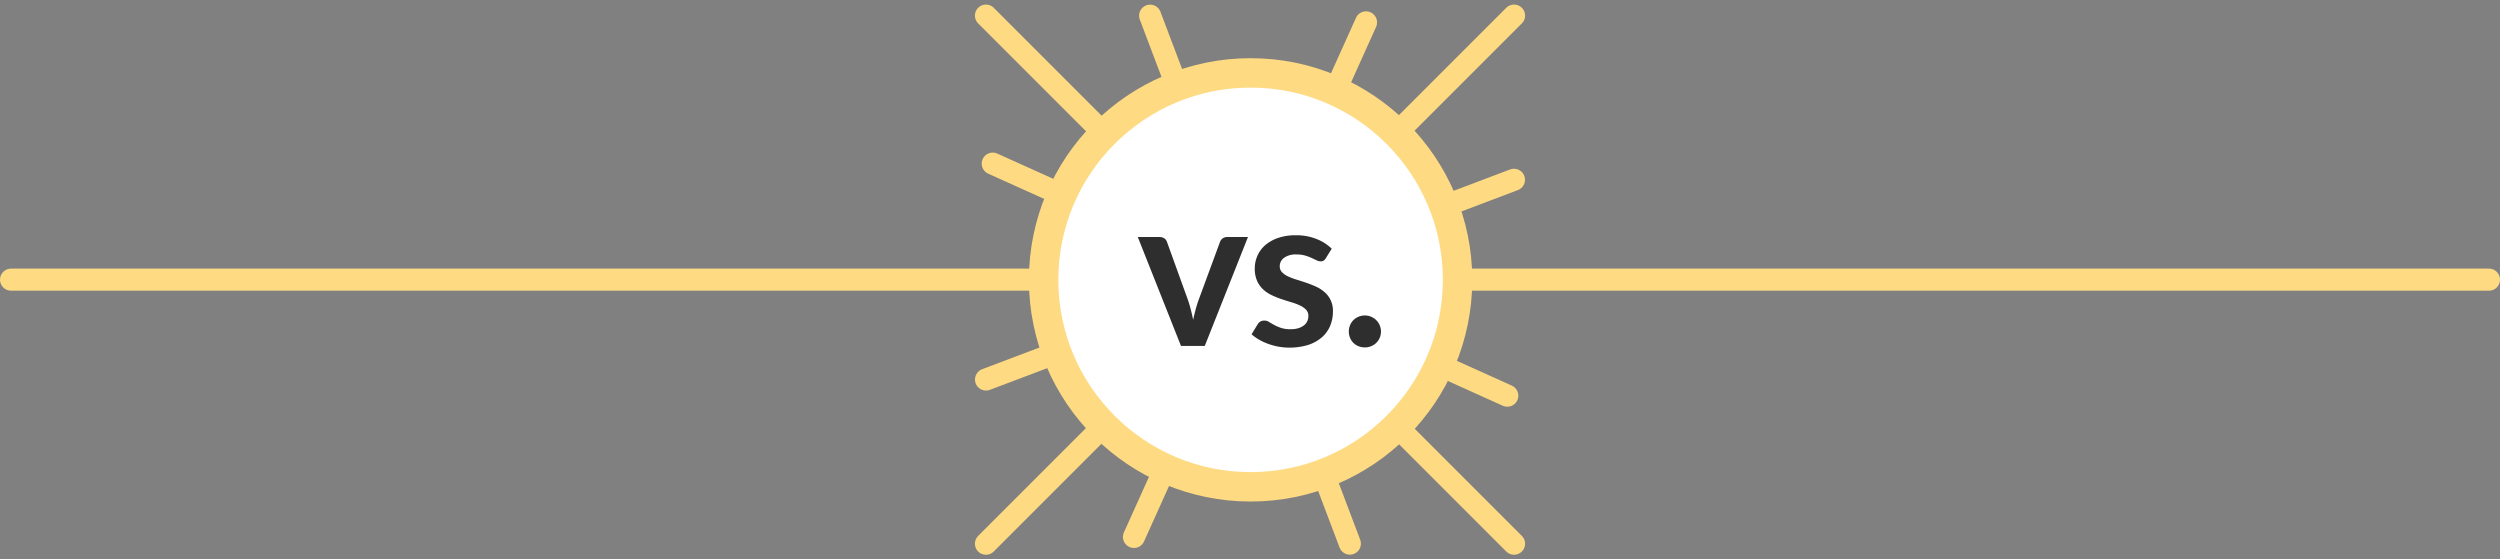 <svg xmlns="http://www.w3.org/2000/svg" width="339.996" height="76.063" viewBox="0 0 339.996 76.063">
  <rect x="0" y="0" width="339.996" height="76.063" fill="#808080" stroke="none"/>
  <g id="Group_607" data-name="Group 607" transform="translate(-791.263 -509.379)">
    <g id="Group_584" data-name="Group 584" transform="translate(560.867 -3693.489)">
      <line id="Line_34" data-name="Line 34" x2="336.996" transform="translate(231.896 4240.9)" fill="none" stroke="#feda82" stroke-linecap="round" stroke-miterlimit="10" stroke-width="3"/>
      <line id="Line_35" data-name="Line 35" y1="71.821" x2="71.821" transform="translate(364.484 4204.989)" fill="none" stroke="#feda82" stroke-linecap="round" stroke-miterlimit="10" stroke-width="3"/>
      <line id="Line_36" data-name="Line 36" x2="71.821" y2="71.821" transform="translate(364.484 4204.989)" fill="none" stroke="#feda82" stroke-linecap="round" stroke-miterlimit="10" stroke-width="3"/>
      <line id="Line_37" data-name="Line 37" x2="27.166" y2="71.801" transform="translate(386.811 4204.999)" fill="none" stroke="#feda82" stroke-linecap="round" stroke-miterlimit="10" stroke-width="3"/>
      <line id="Line_38" data-name="Line 38" x1="31.562" y2="69.981" transform="translate(384.613 4205.91)" fill="none" stroke="#feda82" stroke-linecap="round" stroke-miterlimit="10" stroke-width="3"/>
      <line id="Line_39" data-name="Line 39" x1="71.801" y2="27.166" transform="translate(364.493 4227.317)" fill="none" stroke="#feda82" stroke-linecap="round" stroke-miterlimit="10" stroke-width="3"/>
      <line id="Line_40" data-name="Line 40" x1="69.981" y1="31.562" transform="translate(365.404 4225.119)" fill="none" stroke="#feda82" stroke-linecap="round" stroke-miterlimit="10" stroke-width="3"/>
      <circle id="Ellipse_24" data-name="Ellipse 24" cx="28.147" cy="28.147" r="28.147" transform="translate(372.327 4212.781)" fill="#fff" stroke="#feda82" stroke-miterlimit="10" stroke-width="4"/>
    </g>
    <g id="Group_606" data-name="Group 606" transform="translate(906.124 -3743.46)">
      <path id="Path_722" data-name="Path 722" d="M54.861,4285.164l-5.876,14.812H45.752l-5.876-14.812h2.945a1.135,1.135,0,0,1,.671.188.882.882,0,0,1,.354.476l2.858,7.911q.231.694.4,1.358t.3,1.329q.144-.665.318-1.329t.419-1.358l2.916-7.911a.974.974,0,0,1,.361-.476,1.03,1.03,0,0,1,.621-.188Z" transform="translate(0 -0.089)" fill="#2e2e2e"/>
      <path id="Path_723" data-name="Path 723" d="M71.407,4287.963a.952.952,0,0,1-.3.326.786.786,0,0,1-.4.094,1.271,1.271,0,0,1-.556-.145q-.3-.144-.686-.324a6.262,6.262,0,0,0-.888-.326,4.271,4.271,0,0,0-1.177-.145,2.709,2.709,0,0,0-1.653.448,1.4,1.4,0,0,0-.6,1.169,1.117,1.117,0,0,0,.31.8,2.774,2.774,0,0,0,.823.57,7.962,7.962,0,0,0,1.162.44q.65.2,1.321.427t1.322.527a4.606,4.606,0,0,1,1.161.75,3.3,3.3,0,0,1,1.133,2.62,5,5,0,0,1-.383,1.971,4.261,4.261,0,0,1-1.133,1.56A5.355,5.355,0,0,1,69,4299.751a8.706,8.706,0,0,1-4.042.23,8.921,8.921,0,0,1-1.4-.382,7.722,7.722,0,0,1-1.241-.578,5.937,5.937,0,0,1-1-.722l.824-1.357a1.161,1.161,0,0,1,.375-.375,1.051,1.051,0,0,1,.548-.129,1.152,1.152,0,0,1,.628.187q.3.188.686.4a6.024,6.024,0,0,0,.917.4,4.034,4.034,0,0,0,1.335.187,3.445,3.445,0,0,0,1.09-.152,2.325,2.325,0,0,0,.751-.4,1.512,1.512,0,0,0,.433-.57,1.722,1.722,0,0,0,.137-.672,1.2,1.2,0,0,0-.311-.852,2.725,2.725,0,0,0-.823-.578,8,8,0,0,0-1.169-.44q-.657-.195-1.343-.425a12.6,12.6,0,0,1-1.343-.542,4.566,4.566,0,0,1-1.169-.788,3.567,3.567,0,0,1-.823-1.168,4.09,4.09,0,0,1-.31-1.675,4.273,4.273,0,0,1,.361-1.732,4.066,4.066,0,0,1,1.061-1.437,5.276,5.276,0,0,1,1.748-.982,7.294,7.294,0,0,1,2.417-.367,7.428,7.428,0,0,1,2.787.5,6.294,6.294,0,0,1,2.093,1.329Z" transform="translate(-5.964)" fill="#2e2e2e"/>
      <path id="Path_724" data-name="Path 724" d="M79.637,4302.124a2.2,2.2,0,0,1,.166-.851,2.046,2.046,0,0,1,.455-.693,2.2,2.2,0,0,1,1.559-.636,2.133,2.133,0,0,1,.859.173,2.328,2.328,0,0,1,.693.463,2.194,2.194,0,0,1,.469,2.4,2.159,2.159,0,0,1-.469.686,2.2,2.2,0,0,1-1.552.621,2.241,2.241,0,0,1-.866-.166,2.055,2.055,0,0,1-1.148-1.14A2.195,2.195,0,0,1,79.637,4302.124Z" transform="translate(-11.06 -4.2)" fill="#2e2e2e"/>
    </g>
  </g>
</svg>
